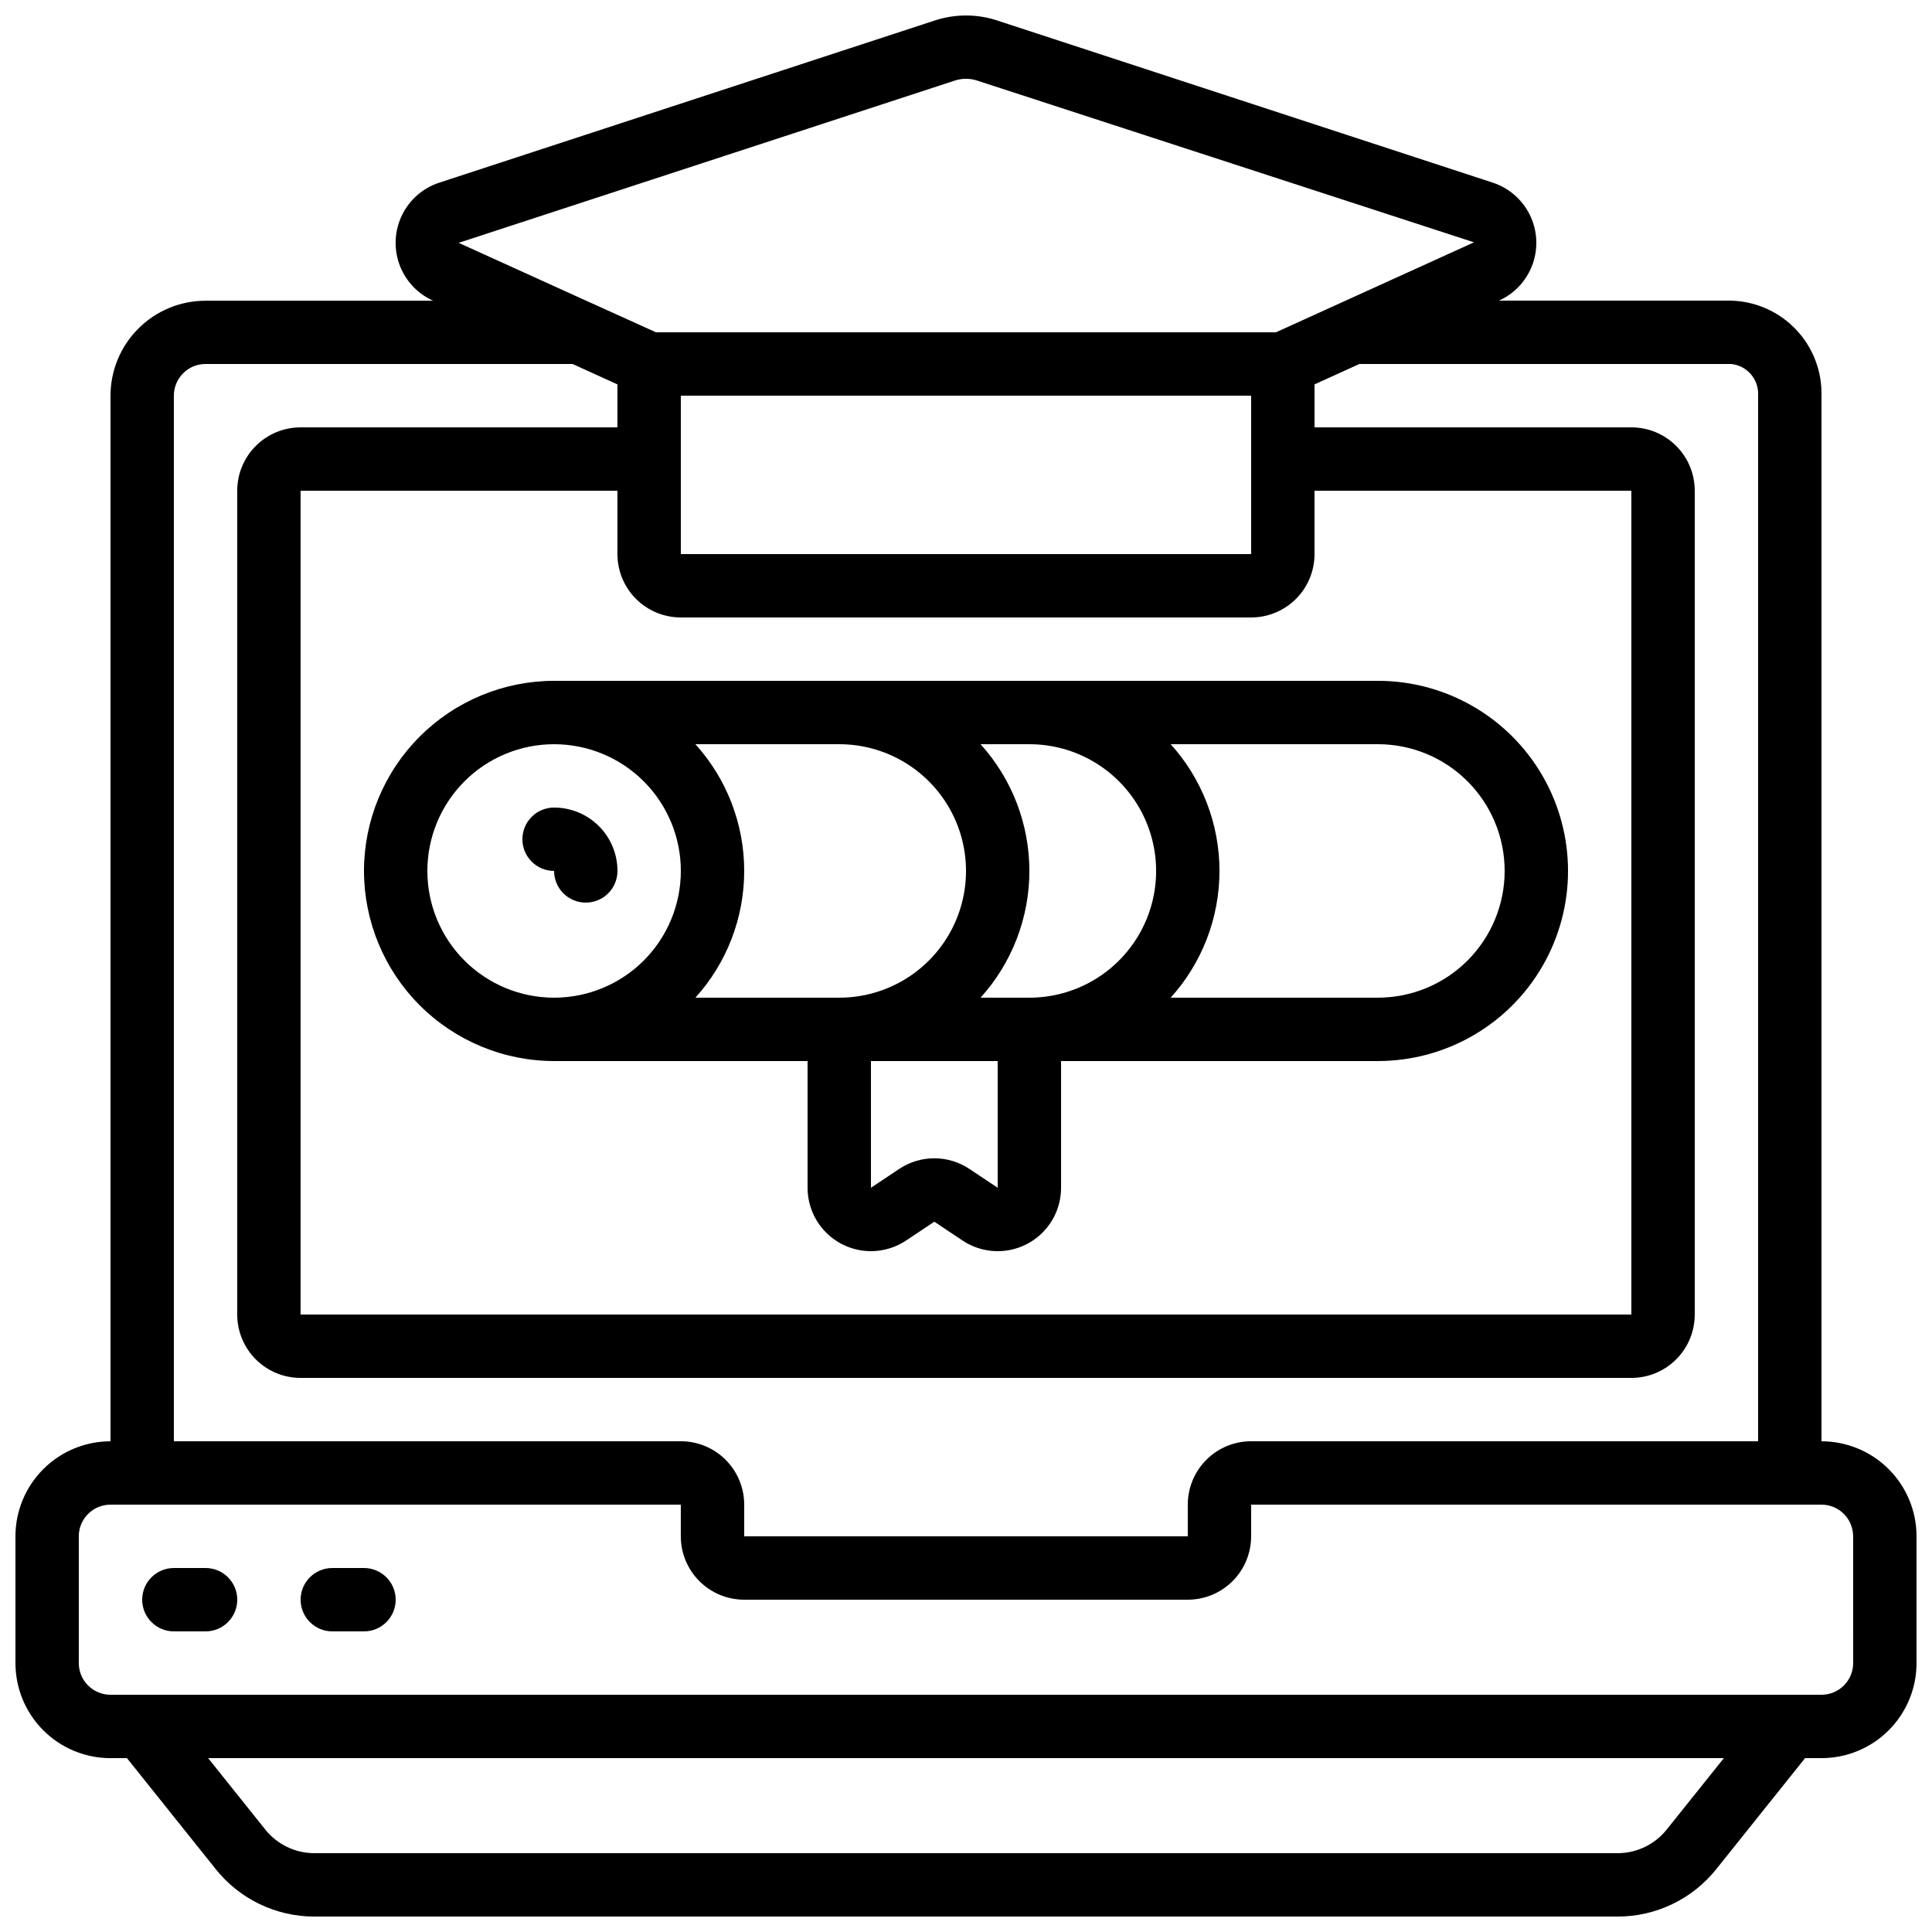 <?xml version="1.0" encoding="UTF-8"?>
<!-- Uploaded to: ICON Repo, www.svgrepo.com, Generator: ICON Repo Mixer Tools -->
<svg width="800px" height="800px" version="1.1" viewBox="144 144 512 512" xmlns="http://www.w3.org/2000/svg">
 <defs>
  <clipPath id="a">
   <path d="m148.09 148.09h503.81v503.81h-503.81z"/>
  </clipPath>
 </defs>
 <g clip-path="url(#a)">
  <path d="m626.71 525.95v-277.09c0.156-6.512-2.273-12.816-6.758-17.539-4.488-4.723-10.66-7.473-17.172-7.652h-61.582l0.656-0.293c3.984-1.988 7.012-5.481 8.422-9.703 1.41-4.227 1.086-8.836-0.902-12.82-1.992-3.984-5.481-7.016-9.703-8.426l-131.9-43.16c-5.117-1.566-10.594-1.551-15.703 0.051l-131.83 43.145 0.004-0.004c-4.242 1.441-7.734 4.519-9.699 8.547-1.961 4.031-2.234 8.676-0.754 12.906 1.48 4.231 4.594 7.691 8.641 9.617l0.359 0.168h-60.312c-6.684 0-13.09 2.652-17.812 7.379-4.727 4.723-7.379 11.129-7.379 17.809v277.07c-6.684 0-13.09 2.656-17.812 7.379-4.727 4.727-7.379 11.133-7.379 17.812v33.59c0 6.68 2.652 13.086 7.379 17.812 4.723 4.723 11.129 7.375 17.812 7.375h4.359l23.512 29.391h-0.004c6.359 7.977 16.012 12.617 26.215 12.594h345.26c10.207 0.023 19.863-4.613 26.223-12.594l23.512-29.391h4.348c6.684 0 13.09-2.652 17.812-7.375 4.727-4.727 7.379-11.133 7.379-17.812v-33.59c0-6.68-2.652-13.086-7.379-17.812-4.723-4.723-11.129-7.379-17.812-7.379zm-229.57-360.63c1.805-0.566 3.734-0.586 5.551-0.051l131.93 42.949-35.441 16.105-17.039 7.742h-164.3l-16.879-7.648-0.262-0.109-35.148-15.953zm78.426 100.33v25.191h-151.14v-41.984h151.14zm-151.14 41.984h151.14c4.453 0 8.727-1.77 11.875-4.918 3.148-3.148 4.918-7.422 4.918-11.875v-16.793h83.969v218.32h-352.67v-218.32h83.969v16.793c0 4.453 1.77 8.727 4.918 11.875 3.152 3.148 7.422 4.918 11.875 4.918zm-134.35-58.777c0-4.637 3.758-8.398 8.398-8.398h97.258l11.898 5.41v11.387h-83.969c-4.453 0-8.723 1.77-11.875 4.918-3.148 3.148-4.918 7.422-4.918 11.875v218.32c0 4.453 1.77 8.727 4.918 11.875 3.152 3.148 7.422 4.918 11.875 4.918h352.67c4.453 0 8.727-1.77 11.875-4.918 3.148-3.148 4.918-7.422 4.918-11.875v-218.32c0-4.453-1.77-8.727-4.918-11.875-3.148-3.148-7.422-4.918-11.875-4.918h-83.969v-11.387l11.891-5.41h98.527c4.246 0.43 7.398 4.137 7.137 8.398v277.09h-134.35c-4.453 0-8.727 1.77-11.875 4.922-3.148 3.148-4.918 7.418-4.918 11.875v8.398l-117.55-0.004v-8.395c0-4.457-1.77-8.727-4.922-11.875-3.148-3.152-7.418-4.922-11.875-4.922h-134.35zm395.65 379.95c-3.172 3.996-7.996 6.316-13.098 6.305h-345.26c-5.102 0.012-9.926-2.309-13.098-6.305l-15.113-18.887h401.69zm49.383-44.074c0 2.227-0.883 4.359-2.461 5.938-1.574 1.574-3.707 2.457-5.938 2.457h-453.43c-4.637 0-8.398-3.758-8.398-8.395v-33.59c0-4.637 3.762-8.395 8.398-8.395h151.14v8.398-0.004c0 4.453 1.77 8.727 4.922 11.875 3.148 3.148 7.418 4.918 11.875 4.918h117.55c4.453 0 8.723-1.77 11.875-4.918 3.148-3.148 4.918-7.422 4.918-11.875v-8.395h151.14c2.231 0 4.363 0.883 5.938 2.457 1.578 1.574 2.461 3.711 2.461 5.938z"/>
 </g>
 <path d="m240.46 374.81c0.016 13.355 5.328 26.164 14.773 35.609 9.445 9.445 22.25 14.758 35.609 14.77h67.176v33.59c0 4.07 1.48 8.004 4.164 11.066 2.684 3.059 6.387 5.043 10.422 5.578 4.039 0.535 8.129-0.414 11.52-2.672l7.481-4.988 7.473 4.988c3.391 2.258 7.484 3.211 11.523 2.676 4.035-0.531 7.742-2.516 10.426-5.578 2.688-3.062 4.168-7 4.164-11.07v-33.59h83.969c18 0 34.633-9.602 43.633-25.188 9-15.59 9-34.793 0-50.383-9-15.586-25.633-25.191-43.633-25.191h-218.32c-13.359 0.016-26.164 5.328-35.609 14.773-9.445 9.445-14.758 22.25-14.773 35.609zm16.793 0h0.004c0-8.91 3.539-17.453 9.836-23.75 6.301-6.301 14.844-9.836 23.75-9.836s17.449 3.535 23.75 9.836c6.297 6.297 9.836 14.84 9.836 23.75 0 8.906-3.539 17.449-9.836 23.75-6.301 6.297-14.844 9.836-23.75 9.836s-17.449-3.539-23.75-9.836c-6.297-6.301-9.836-14.844-9.836-23.75zm109.16-33.586c12 0 23.09 6.398 29.09 16.793 6 10.391 6 23.195 0 33.586-6 10.391-17.09 16.793-29.09 16.793h-38.121c8.324-9.207 12.93-21.176 12.93-33.586s-4.606-24.379-12.93-33.586zm50.383 0c12 0 23.086 6.398 29.086 16.793 6 10.391 6 23.195 0 33.586-6 10.391-17.086 16.793-29.086 16.793h-12.934c8.324-9.207 12.934-21.176 12.934-33.586s-4.609-24.379-12.934-33.586zm-8.398 117.55-7.488-4.988c-2.754-1.844-5.996-2.828-9.309-2.828s-6.555 0.984-9.309 2.828l-7.481 4.988v-33.59h33.586zm134.35-83.969c0 8.906-3.539 17.449-9.84 23.75-6.297 6.297-14.84 9.836-23.75 9.836h-54.914c8.324-9.207 12.93-21.176 12.93-33.586s-4.606-24.379-12.93-33.586h54.914c8.91 0 17.453 3.535 23.75 9.836 6.301 6.297 9.84 14.84 9.84 23.75z"/>
 <path d="m198.48 559.54h-8.398c-4.637 0-8.398 3.758-8.398 8.395 0 4.641 3.762 8.398 8.398 8.398h8.398c4.637 0 8.395-3.758 8.395-8.398 0-4.637-3.758-8.395-8.395-8.395z"/>
 <path d="m240.46 559.54h-8.395c-4.637 0-8.398 3.758-8.398 8.395 0 4.641 3.762 8.398 8.398 8.398h8.398-0.004c4.641 0 8.398-3.758 8.398-8.398 0-4.637-3.758-8.395-8.398-8.395z"/>
 <path d="m299.24 383.2c2.227 0 4.359-0.883 5.938-2.457 1.574-1.574 2.457-3.711 2.457-5.938 0-4.453-1.77-8.727-4.918-11.875-3.148-3.148-7.422-4.918-11.875-4.918-4.637 0-8.398 3.758-8.398 8.395 0 4.637 3.762 8.398 8.398 8.398 0 2.227 0.883 4.363 2.461 5.938 1.574 1.574 3.707 2.457 5.938 2.457z"/>
</svg>